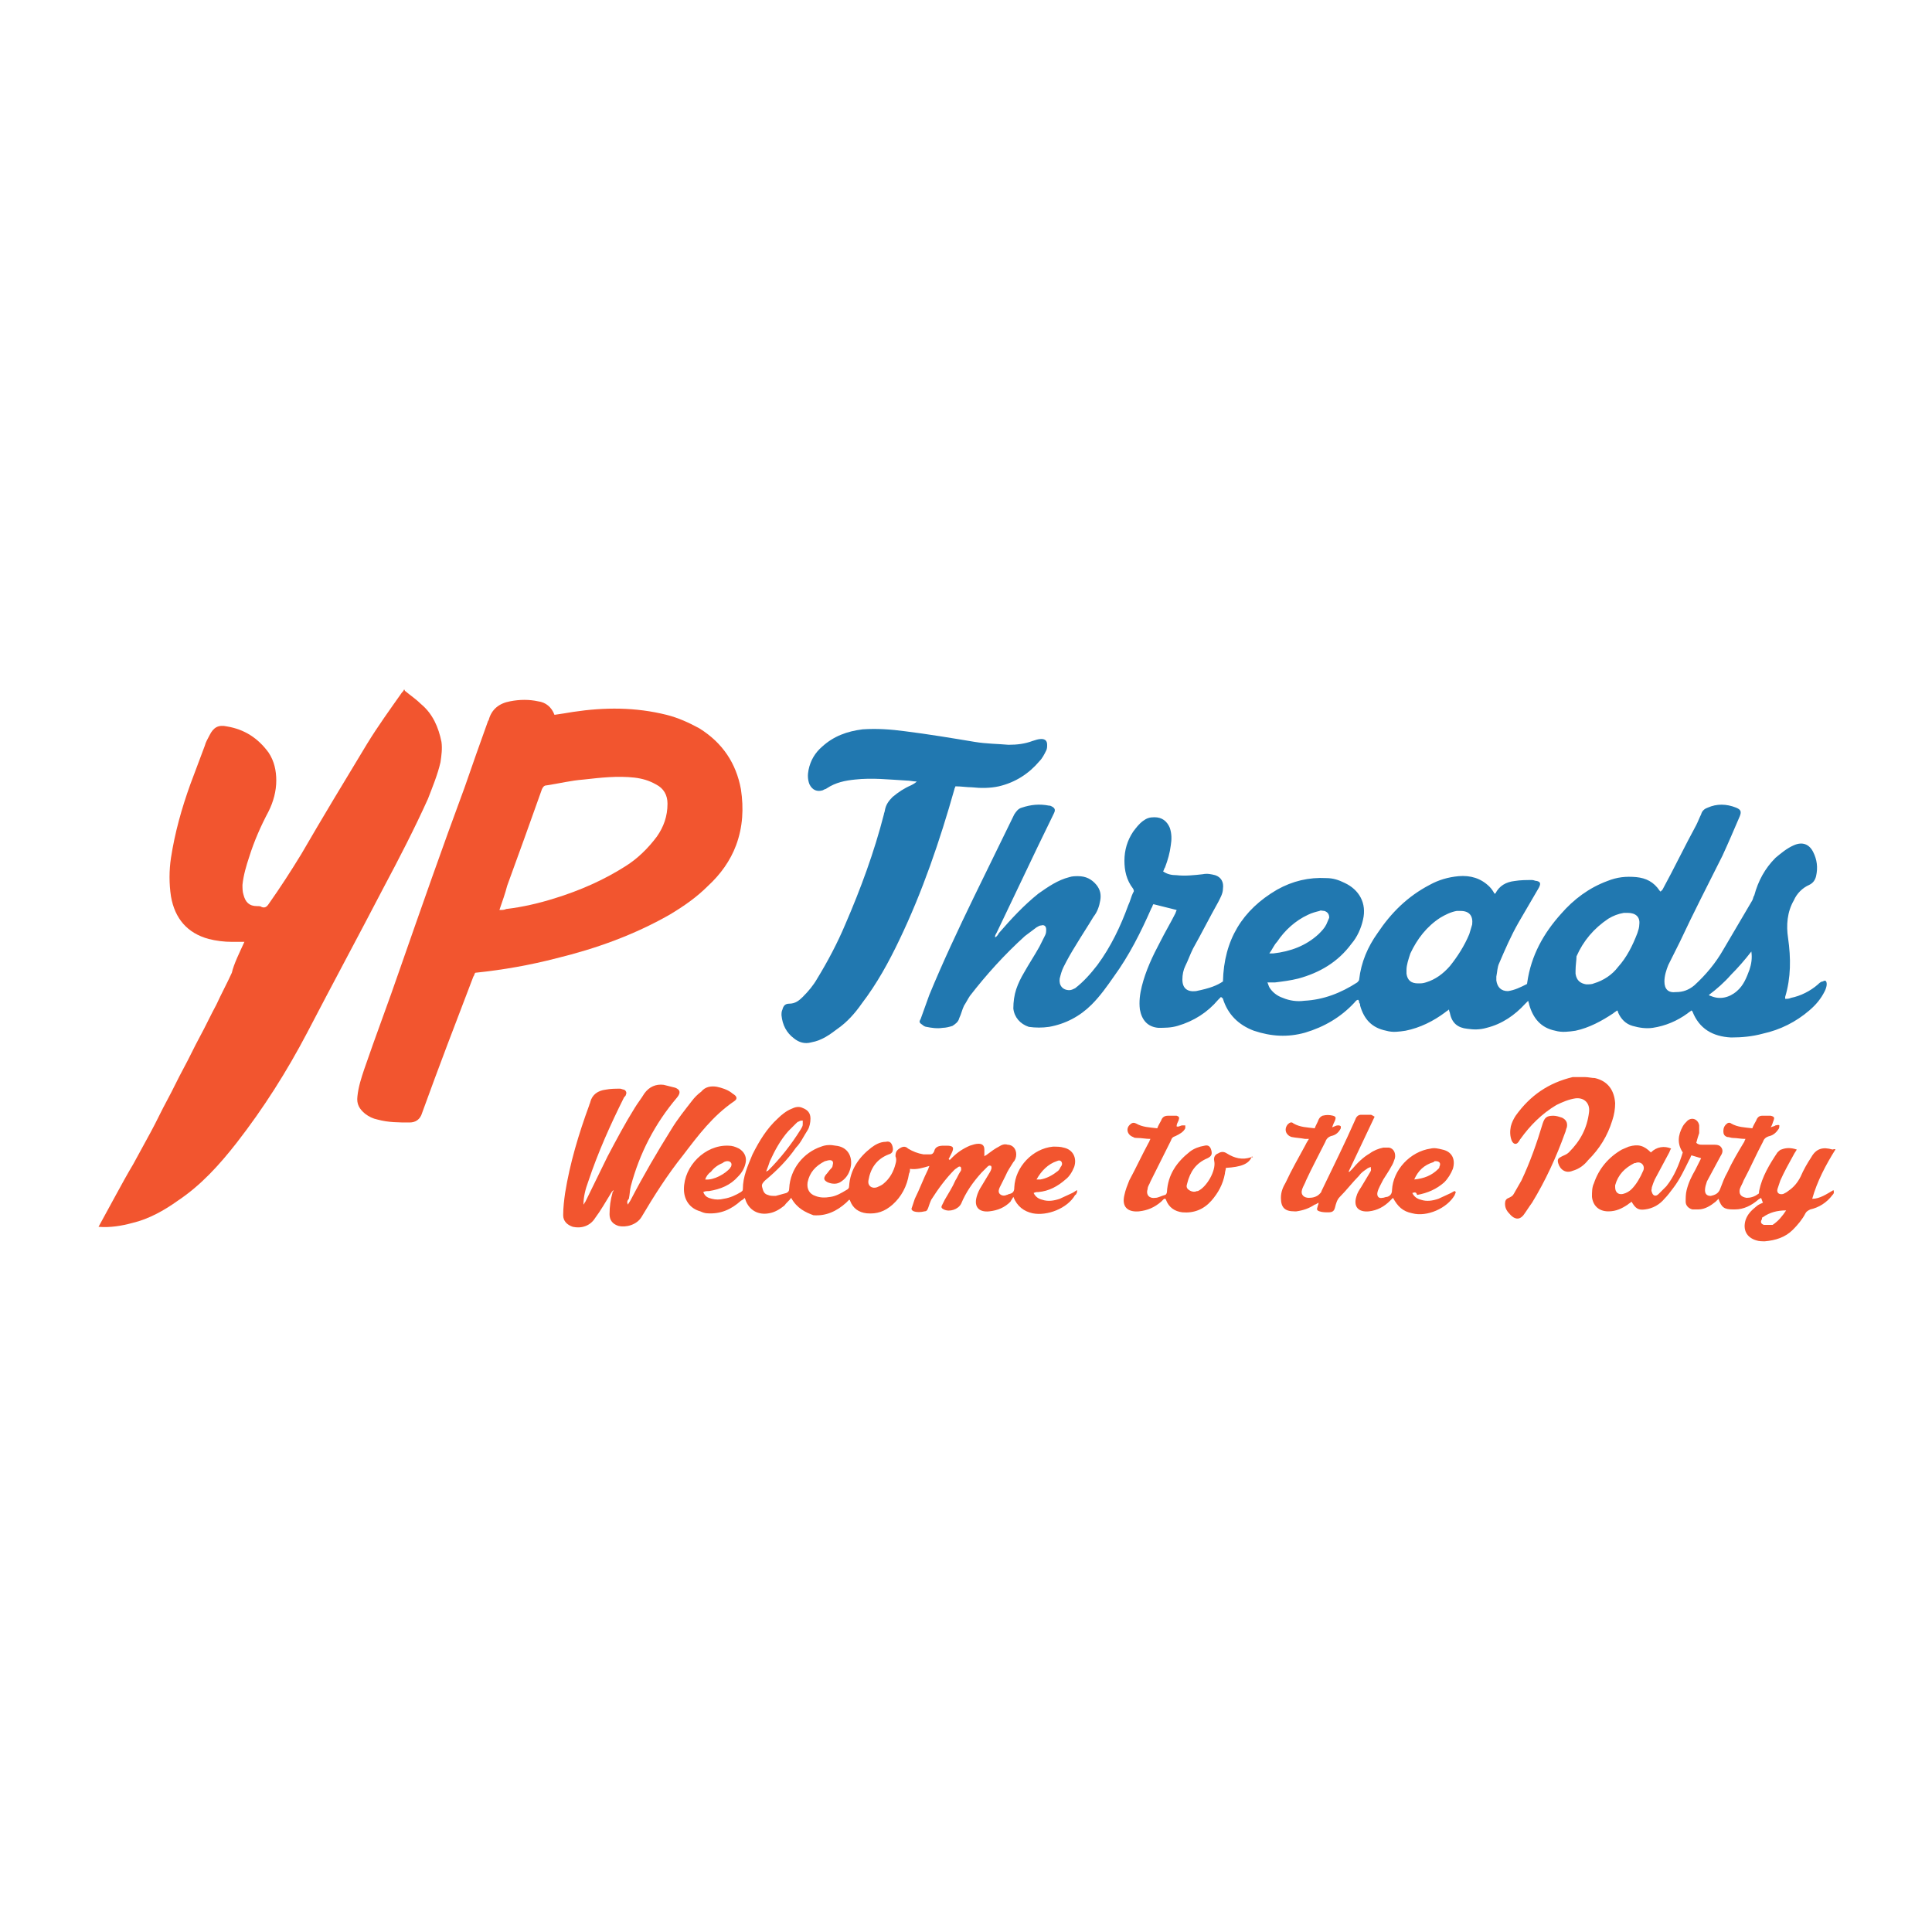 <?xml version="1.0" encoding="utf-8"?>
<!-- Generator: Adobe Illustrator 23.0.1, SVG Export Plug-In . SVG Version: 6.00 Build 0)  -->
<svg version="1.1" id="Layer_1" xmlns="http://www.w3.org/2000/svg" xmlns:xlink="http://www.w3.org/1999/xlink" x="0px" y="0px"
	 viewBox="0 0 200 200" style="enable-background:new 0 0 200 200;" xml:space="preserve">
<style type="text/css">
	.st0{fill:#F2552F;}
	.st1{fill:#2178B0;}
</style>
<g>
	<path class="st0" d="M190,119c-1,1.6-1.9,3.3-2.4,5.1c0.8,0,1.5-0.5,2.2-0.9c0.1,0.3,0,0.4-0.1,0.5c-0.6,0.8-1.4,1.3-2.3,1.5
		c-0.2,0.1-0.4,0.2-0.5,0.4c-0.3,0.6-0.8,1.2-1.3,1.7c-0.8,0.8-1.8,1.1-2.9,1.2c-0.3,0-0.6,0-0.9-0.1c-1-0.3-1.4-1.1-1.1-2.1
		c0.2-0.6,0.6-1,1.1-1.4c0.2-0.2,0.5-0.3,0.7-0.4c-0.1-0.2-0.1-0.3-0.2-0.5c-0.1,0.1-0.2,0.1-0.3,0.2c-0.7,0.6-1.5,1-2.4,1
		c-0.1,0-0.1,0-0.2,0c-0.9,0-1.2-0.2-1.5-1.1c-0.1,0.1-0.2,0.2-0.3,0.3c-0.5,0.4-1.1,0.8-1.8,0.8c-0.2,0-0.4,0-0.6,0
		c-0.4-0.1-0.7-0.4-0.7-0.8c0-0.4,0-0.8,0.1-1.2c0.2-0.8,0.5-1.4,0.9-2.1c0.2-0.4,0.4-0.8,0.6-1.2c-0.3-0.1-0.7-0.2-1-0.3
		c-0.1,0.1-0.1,0.3-0.2,0.4c-0.5,1-1,2.1-1.7,3c-0.3,0.4-0.6,0.8-0.9,1.1c-0.5,0.6-1.2,1-2,1.1c0,0,0,0,0,0c-0.7,0.1-1-0.1-1.4-0.8
		c-0.1,0.1-0.3,0.2-0.4,0.3c-0.6,0.4-1.2,0.7-2,0.7c-1,0-1.6-0.6-1.7-1.5c0-0.5,0-1,0.2-1.4c0.5-1.5,1.5-2.7,2.9-3.5
		c0.2-0.1,0.5-0.2,0.7-0.3c1-0.3,1.6-0.1,2.3,0.6c0.6-0.6,1.4-0.7,2.1-0.4c-0.1,0.1-0.1,0.2-0.2,0.4c-0.5,0.9-1,1.9-1.5,2.8
		c-0.1,0.2-0.2,0.5-0.3,0.8c0,0.2-0.1,0.3,0,0.5c0.1,0.4,0.4,0.5,0.7,0.2c0.3-0.3,0.5-0.5,0.8-0.8c0.8-1,1.3-2.2,1.7-3.5
		c-0.6-0.9-0.5-1.8,0-2.7c0.1-0.2,0.3-0.4,0.5-0.6c0.5-0.4,1.1-0.1,1.2,0.5c0,0.3,0,0.5,0,0.8c-0.1,0.3-0.2,0.6-0.3,1
		c0.2,0.2,0.4,0.2,0.6,0.2c0.3,0,0.6,0,0.9,0c0.1,0,0.1,0,0.2,0c0.4,0,0.7,0,0.9,0.3c0.2,0.3,0.1,0.6-0.1,0.9
		c-0.5,0.9-0.9,1.7-1.4,2.6c-0.1,0.3-0.2,0.6-0.2,0.9c0,0.4,0.2,0.6,0.6,0.6c0.4-0.1,0.8-0.2,1-0.8c0.2-0.5,0.4-1.1,0.7-1.6
		c0.5-1.1,1.1-2.1,1.7-3.1c0.1-0.1,0.1-0.3,0.2-0.4c-0.5,0-0.9-0.1-1.3-0.1c-0.2,0-0.4-0.1-0.6-0.1c-0.3-0.1-0.4-0.3-0.4-0.6
		c0-0.3,0.1-0.6,0.4-0.8c0.1-0.1,0.3-0.1,0.4,0c0.7,0.4,1.4,0.4,2.2,0.5c0.1-0.3,0.3-0.6,0.4-0.8c0.1-0.3,0.3-0.5,0.6-0.5
		c0.3,0,0.6,0,0.9,0c0.4,0.1,0.4,0.2,0.3,0.5c-0.1,0.2-0.1,0.4-0.3,0.7c0.2-0.1,0.4-0.1,0.5-0.2c0.1,0,0.3-0.1,0.4,0
		c0,0.1,0,0.3-0.1,0.4c-0.2,0.3-0.5,0.6-0.9,0.7c-0.4,0.1-0.6,0.3-0.7,0.6c-0.7,1.3-1.3,2.7-2,4c-0.1,0.3-0.3,0.6-0.4,0.9
		c-0.1,0.5,0.1,0.8,0.7,0.9c0.4,0,0.8-0.1,1.2-0.4c0.1,0,0.1-0.2,0.1-0.3c0.3-1.5,1.1-2.8,1.9-4c0.1-0.1,0.3-0.3,0.4-0.3
		c0.5-0.2,1-0.2,1.6,0c-0.1,0.2-0.2,0.3-0.3,0.5c-0.5,0.9-1,1.8-1.4,2.7c-0.1,0.3-0.2,0.6-0.3,0.9c-0.1,0.4,0.2,0.6,0.6,0.5
		c0.2-0.1,0.4-0.2,0.5-0.3c0.6-0.4,1-0.9,1.3-1.5c0.3-0.7,0.7-1.4,1.1-2c0.5-0.9,1.2-1.1,2.2-0.8C190,118.9,190,119,190,119z
		 M167.2,122.9c0,0.5,0.3,0.8,0.8,0.7c0.4-0.1,0.7-0.3,0.9-0.5c0.5-0.5,0.9-1.2,1.2-1.9c0.1-0.2,0.1-0.5-0.1-0.7
		c-0.2-0.2-0.5-0.2-0.7-0.1c0,0-0.1,0-0.1,0c-1,0.5-1.7,1.2-2,2.3C167.2,122.7,167.2,122.8,167.2,122.9z M184.9,125.3
		c-0.9,0-1.7,0.2-2.4,0.7c-0.1,0-0.1,0.1-0.1,0.2c-0.2,0.3-0.1,0.5,0.2,0.6c0.3,0,0.6,0,0.9,0C184.1,126.4,184.5,125.9,184.9,125.3z
		"/>
	<path class="st1" d="M126.6,101.6c0.1-4.3,2-7.4,5.6-9.5c1.6-0.9,3.3-1.3,5.1-1.2c0.7,0,1.3,0.2,1.9,0.5c1.5,0.7,2.3,2.1,1.9,3.8
		c-0.2,0.9-0.6,1.8-1.2,2.5c-1.4,1.9-3.3,3-5.5,3.6c-0.8,0.2-1.6,0.3-2.4,0.4c-0.2,0-0.5,0-0.8,0c0.1,0.2,0.1,0.3,0.2,0.5
		c0.3,0.5,0.8,0.9,1.4,1.1c0.7,0.3,1.5,0.4,2.2,0.3c2-0.1,3.8-0.8,5.5-1.9c0.1-0.1,0.2-0.2,0.2-0.3c0.2-1.8,0.9-3.4,1.9-4.8
		c1.4-2.1,3.1-3.8,5.4-5c0.9-0.5,1.9-0.8,3-0.9c1.2-0.1,2.3,0.2,3.2,1.1c0.2,0.2,0.4,0.5,0.5,0.7c0,0,0.1,0,0.1,0
		c0.4-0.8,1.1-1.2,2-1.3c0.6-0.1,1.2-0.1,1.8-0.1c0.2,0,0.3,0.1,0.5,0.1c0.4,0.1,0.4,0.3,0.2,0.7c-0.7,1.2-1.4,2.4-2.1,3.6
		c-0.8,1.4-1.4,2.8-2,4.2c-0.2,0.4-0.2,0.9-0.3,1.4c0,0.1,0,0.3,0,0.4c0.1,0.7,0.5,1.1,1.2,1.1c0.7-0.1,1.3-0.4,1.9-0.7
		c0.1,0,0.1-0.2,0.1-0.2c0.4-2.8,1.7-5.1,3.5-7.1c1.3-1.5,2.9-2.7,4.8-3.4c1-0.4,1.9-0.5,3-0.4c1,0.1,1.8,0.5,2.4,1.4
		c0,0,0.1,0.1,0.1,0.1c0.1-0.1,0.1-0.1,0.2-0.2c1.2-2.2,2.3-4.5,3.5-6.7c0.2-0.4,0.3-0.7,0.5-1.1c0.1-0.4,0.4-0.6,0.7-0.7
		c0.9-0.4,1.9-0.4,2.9,0c0.5,0.2,0.6,0.4,0.4,0.9c-0.6,1.4-1.2,2.8-1.8,4.1c-1.5,3-3,5.9-4.4,8.9c-0.4,0.8-0.8,1.6-1.2,2.4
		c-0.2,0.5-0.4,1.1-0.4,1.7c0,0.8,0.4,1.2,1.2,1.1c0.7,0,1.3-0.2,1.9-0.7c1.2-1.1,2.2-2.3,3-3.7c1-1.7,2-3.4,3-5.1
		c0.1-0.2,0.1-0.4,0.2-0.5c0.4-1.5,1.1-2.8,2.2-3.9c0.6-0.5,1.2-1,1.9-1.3c0.9-0.4,1.6-0.1,2,0.7c0.4,0.8,0.5,1.6,0.3,2.5
		c-0.1,0.4-0.3,0.7-0.7,0.9c-0.7,0.3-1.3,0.9-1.6,1.6c-0.7,1.2-0.8,2.6-0.6,3.9c0.3,2.1,0.3,4.1-0.3,6.1c0,0,0,0.1,0,0.2
		c0.2,0,0.4,0,0.6-0.1c1-0.2,2-0.7,2.8-1.4c0.1-0.1,0.3-0.3,0.5-0.3c0.3-0.2,0.4,0,0.4,0.3c0,0.2-0.1,0.5-0.2,0.7
		c-0.4,0.8-0.9,1.4-1.6,2c-1.4,1.2-3,2-4.8,2.4c-1.1,0.3-2.2,0.4-3.3,0.4c-1.9-0.1-3.3-0.9-4-2.7c0,0,0,0-0.1-0.1
		c-0.1,0.1-0.3,0.2-0.4,0.3c-1.1,0.8-2.3,1.3-3.6,1.5c-0.7,0.1-1.4,0-2.1-0.2c-0.7-0.2-1.2-0.7-1.5-1.4c0-0.1,0-0.1-0.1-0.2
		c-0.1,0.1-0.3,0.2-0.4,0.3c-1.2,0.8-2.5,1.5-3.9,1.8c-0.7,0.1-1.4,0.2-2.1,0c-1.5-0.3-2.3-1.3-2.7-2.7c0-0.1-0.1-0.3-0.1-0.4
		c-0.1,0.1-0.2,0.2-0.3,0.3c-1.1,1.2-2.4,2.1-4,2.5c-0.7,0.2-1.3,0.2-2,0.1c-1-0.1-1.6-0.6-1.8-1.6c0-0.1-0.1-0.2-0.1-0.4
		c-0.1,0.1-0.3,0.2-0.4,0.3c-1.2,0.9-2.6,1.6-4.1,1.9c-0.7,0.1-1.3,0.2-2,0c-1.5-0.3-2.3-1.2-2.7-2.6c0-0.1,0-0.2-0.1-0.3
		c0-0.1,0-0.2-0.1-0.3c-0.2,0-0.3,0.2-0.4,0.3c-1.4,1.5-3.1,2.5-5.1,3.1c-1.8,0.5-3.5,0.4-5.3-0.2c-1.6-0.6-2.7-1.7-3.2-3.3
		c0,0,0-0.1-0.1-0.1c0,0,0,0-0.1-0.1c-0.1,0.1-0.2,0.2-0.3,0.3c-1.1,1.3-2.5,2.2-4.2,2.7c-0.7,0.2-1.3,0.2-2,0.2
		c-1.1-0.1-1.7-0.8-1.9-1.9c-0.1-0.8,0-1.6,0.2-2.4c0.4-1.6,1.1-3.1,1.9-4.6c0.5-1,1.1-2,1.6-3c0-0.1,0.1-0.2,0.1-0.3
		c-0.8-0.2-1.6-0.4-2.4-0.6c-0.1,0.1-0.1,0.3-0.2,0.4c-1.1,2.5-2.3,4.9-3.9,7.1c-0.7,1-1.4,2-2.3,2.9c-1.2,1.2-2.7,2-4.4,2.3
		c-0.7,0.1-1.4,0.1-2.1,0c-0.9-0.3-1.5-1-1.6-1.9c0-0.7,0.1-1.4,0.3-2c0.2-0.6,0.5-1.2,0.8-1.7c0.5-0.9,1.1-1.8,1.6-2.7
		c0.2-0.4,0.4-0.8,0.6-1.2c0.1-0.2,0.1-0.4,0.1-0.6c0-0.3-0.2-0.5-0.5-0.4c-0.2,0-0.3,0.1-0.5,0.2c-0.4,0.3-0.8,0.6-1.2,0.9
		c-2.1,1.9-4,4-5.7,6.2c-0.2,0.3-0.4,0.7-0.6,1c-0.2,0.4-0.3,0.9-0.5,1.3c-0.1,0.4-0.4,0.6-0.7,0.8c-0.3,0.1-0.7,0.2-1,0.2
		c-0.6,0.1-1.2,0-1.7-0.1c-0.1,0-0.3-0.1-0.4-0.2c-0.3-0.2-0.4-0.3-0.2-0.6c0.3-0.8,0.6-1.7,0.9-2.5c1.4-3.4,3-6.8,4.6-10.1
		c1.4-2.9,2.8-5.7,4.2-8.6c0.2-0.3,0.4-0.6,0.8-0.7c0.9-0.3,1.8-0.4,2.8-0.2c0,0,0.1,0,0.1,0c0.5,0.2,0.6,0.4,0.4,0.8
		c-0.6,1.2-1.1,2.3-1.7,3.5c-1.4,2.9-2.8,5.9-4.2,8.8c-0.1,0.2-0.2,0.3-0.2,0.5c0,0,0.1,0,0.1,0c0.1-0.1,0.2-0.2,0.3-0.4
		c1.3-1.5,2.6-2.9,4.1-4.1c1-0.7,2-1.4,3.2-1.7c0.3-0.1,0.6-0.1,0.9-0.1c0.8,0,1.4,0.3,1.9,0.9c0.4,0.5,0.5,1,0.4,1.6
		c-0.1,0.6-0.3,1.2-0.7,1.7c-0.6,1-1.2,1.9-1.8,2.9c-0.5,0.8-0.9,1.5-1.3,2.3c-0.2,0.4-0.3,0.8-0.4,1.2c-0.1,0.7,0.3,1.2,1,1.2
		c0.2,0,0.4-0.1,0.6-0.2c0.9-0.7,1.6-1.5,2.3-2.4c1.4-1.9,2.4-4,3.2-6.2c0.2-0.4,0.3-0.9,0.5-1.3c0.1-0.1,0.1-0.2,0-0.4
		c-0.7-0.9-0.9-1.9-0.9-2.9c0-1.1,0.3-2.1,0.9-3c0.3-0.4,0.6-0.8,1-1.1c0.4-0.3,0.7-0.4,1.2-0.4c0.8,0,1.3,0.4,1.6,1.1
		c0.2,0.6,0.2,1.2,0.1,1.8c-0.1,0.8-0.3,1.5-0.6,2.3c-0.1,0.1-0.1,0.3-0.2,0.4c0.4,0.3,0.9,0.4,1.4,0.4c0.9,0.1,1.8,0,2.7-0.1
		c0.5-0.1,0.9,0,1.3,0.1c0.6,0.2,0.9,0.7,0.8,1.4c0,0.5-0.3,1-0.5,1.4c-0.9,1.6-1.7,3.2-2.6,4.8c-0.3,0.6-0.5,1.2-0.8,1.8
		c-0.2,0.4-0.3,0.9-0.3,1.4c0,0.9,0.5,1.3,1.4,1.2C125.3,102.3,126,102,126.6,101.6z M163.1,100.5c0,0.1,0,0.2,0,0.3
		c0.1,0.7,0.5,1,1.1,1.1c0.3,0,0.6,0,0.8-0.1c1-0.3,1.9-0.9,2.5-1.7c0.9-1,1.5-2.2,2-3.5c0.1-0.3,0.2-0.6,0.2-0.9
		c0.1-0.8-0.4-1.2-1.2-1.2c-0.1,0-0.2,0-0.4,0c-0.6,0.1-1.1,0.3-1.6,0.6c-1.5,1-2.6,2.3-3.3,3.9C163.2,99.4,163.1,99.9,163.1,100.5z
		 M145.6,100.4c0,0.1,0,0.3,0,0.4c0.1,0.7,0.5,1,1.2,1c0.3,0,0.5,0,0.8-0.1c1-0.3,1.8-0.9,2.5-1.7c0.8-1,1.5-2.1,2-3.3
		c0.1-0.3,0.2-0.7,0.3-1c0.1-0.9-0.3-1.4-1.2-1.4c-0.1,0-0.2,0-0.4,0c-0.6,0.1-1.2,0.4-1.7,0.7c-1.4,0.9-2.4,2.2-3.1,3.7
		C145.8,99.3,145.6,99.9,145.6,100.4z M131.4,98.7c0.1,0,0.2,0,0.2,0c0.1,0,0.1,0,0.2,0c1.8-0.2,3.4-0.8,4.7-2
		c0.3-0.3,0.6-0.6,0.8-1c0.1-0.2,0.2-0.5,0.3-0.7c0-0.4-0.2-0.6-0.5-0.7c-0.2,0-0.4-0.1-0.5,0c-0.4,0.1-0.8,0.2-1.2,0.4
		c-1.3,0.6-2.4,1.6-3.2,2.8C131.9,97.8,131.7,98.3,131.4,98.7z M181.3,98.5c-0.7,0.9-1.4,1.7-2.1,2.4c-0.7,0.8-1.5,1.5-2.3,2.1
		c0.1,0.1,0.2,0.1,0.2,0.1c0.9,0.4,1.9,0.2,2.7-0.5c0.7-0.6,1-1.4,1.3-2.2C181.3,99.8,181.4,99.2,181.3,98.5z"/>
	<path class="st0" d="M25.3,97.5c-0.5,0-0.9,0-1.3,0c-0.8,0-1.6-0.1-2.4-0.3c-2.2-0.6-3.5-2.1-3.9-4.4c-0.2-1.3-0.2-2.7,0-4
		c0.4-2.6,1.1-5.1,2-7.6c0.5-1.3,1-2.7,1.5-4c0.1-0.4,0.3-0.7,0.5-1.1c0.4-0.8,0.9-1.1,1.8-0.9c1.8,0.3,3.2,1.2,4.3,2.7
		c0.6,0.9,0.8,1.9,0.8,2.9c0,1.1-0.3,2.2-0.8,3.2c-0.8,1.5-1.5,3.1-2,4.7c-0.3,0.9-0.6,1.9-0.7,2.9c0,0.3,0,0.7,0.1,1
		c0.2,0.8,0.6,1.2,1.4,1.2c0.2,0,0.4,0,0.5,0.1c0.3,0.1,0.5,0,0.7-0.3c1.2-1.7,2.3-3.4,3.4-5.2c2.2-3.8,4.5-7.6,6.8-11.4
		c1.1-1.8,2.4-3.6,3.6-5.3c0.1-0.1,0.2-0.2,0.2-0.3c0.1,0,0.1,0,0.1,0.1c0.6,0.5,1.2,0.9,1.7,1.4c1.2,1,1.8,2.4,2.1,3.9
		c0.1,0.7,0,1.4-0.1,2.1c-0.3,1.3-0.8,2.5-1.3,3.8c-1.4,3.1-3,6.2-4.6,9.2c-2.6,5-5.3,10-7.9,15c-2.1,4-4.5,7.8-7.3,11.4
		c-1.8,2.3-3.7,4.4-6.1,6c-1.4,1-3,1.9-4.7,2.3c-1.1,0.3-2.3,0.5-3.5,0.4c0.6-1.1,1.2-2.2,1.8-3.3c0.6-1.1,1.2-2.2,1.8-3.2
		c0.6-1.1,1.2-2.2,1.8-3.3c0.6-1.1,1.1-2.2,1.7-3.3c0.6-1.1,1.1-2.2,1.7-3.3c0.6-1.1,1.1-2.2,1.7-3.3c0.6-1.1,1.1-2.2,1.7-3.3
		c0.5-1.1,1.1-2.2,1.6-3.3C24.2,99.8,24.8,98.6,25.3,97.5z"/>
	<path class="st0" d="M57.4,74c0.7-0.1,1.3-0.2,1.9-0.3c3.3-0.5,6.5-0.5,9.7,0.3c1.2,0.3,2.3,0.8,3.4,1.4c2.4,1.5,3.8,3.6,4.3,6.3
		c0.3,2,0.2,3.9-0.5,5.8c-0.6,1.6-1.6,3-2.9,4.2c-1.2,1.2-2.5,2.1-4,3c-3.7,2.1-7.6,3.5-11.7,4.5c-2.7,0.7-5.5,1.2-8.4,1.5
		c-0.1,0.1-0.1,0.3-0.2,0.4c-1.8,4.7-3.6,9.4-5.3,14.1c-0.2,0.7-0.7,1-1.3,1c-1.1,0-2.2,0-3.3-0.3c-0.5-0.1-0.9-0.3-1.3-0.6
		c-0.6-0.5-0.9-1-0.8-1.8c0.1-1,0.4-1.9,0.7-2.8c1.2-3.5,2.5-6.9,3.7-10.4c2.2-6.3,4.4-12.6,6.7-18.8c0.8-2.3,1.6-4.6,2.4-6.8
		c0-0.1,0.1-0.1,0.1-0.2c0.3-1.1,1.1-1.7,2.2-1.9c1-0.2,2-0.2,2.9,0C56.5,72.7,57.1,73.2,57.4,74z M51.7,94.2c0.3,0,0.5,0,0.7-0.1
		c1.7-0.2,3.4-0.6,5-1.1c2.6-0.8,5.1-1.9,7.3-3.3c1.3-0.8,2.4-1.9,3.3-3.1c0.7-1,1.1-2.1,1.1-3.4c0-0.9-0.4-1.6-1.2-2
		c-0.7-0.4-1.4-0.6-2.2-0.7c-1.8-0.2-3.5,0-5.3,0.2c-1.3,0.1-2.5,0.4-3.8,0.6c-0.3,0-0.4,0.2-0.5,0.4c-1.2,3.4-2.4,6.7-3.6,10
		C52.3,92.5,52,93.3,51.7,94.2z"/>
	<path class="st1" d="M94.9,80.9c-0.4,0-0.7-0.1-1.1-0.1c-1.8-0.1-3.5-0.3-5.3-0.1c-1,0.1-2,0.3-2.9,0.9c-0.1,0.1-0.3,0.1-0.4,0.2
		c-0.6,0.2-1.1,0-1.4-0.6c-0.2-0.5-0.2-1-0.1-1.5c0.2-1,0.7-1.8,1.4-2.4c1.2-1.1,2.6-1.6,4.2-1.8c1.5-0.1,2.9,0,4.4,0.2
		c2.4,0.3,4.8,0.7,7.2,1.1c1.2,0.2,2.4,0.2,3.5,0.3c0.9,0,1.7-0.1,2.5-0.4c0.3-0.1,0.6-0.2,0.9-0.2c0.4,0,0.6,0.2,0.6,0.6
		c0,0.2,0,0.4-0.1,0.6c-0.2,0.4-0.4,0.8-0.7,1.1c-1.1,1.3-2.5,2.2-4.2,2.6c-0.9,0.2-1.9,0.2-2.8,0.1c-0.5,0-1.1-0.1-1.7-0.1
		c0,0.1-0.1,0.2-0.1,0.3c-1.5,5.3-3.3,10.6-5.7,15.6c-1.1,2.3-2.3,4.5-3.9,6.6c-0.7,1-1.5,1.9-2.5,2.6c-0.8,0.6-1.6,1.2-2.7,1.4
		c-0.7,0.2-1.3,0-1.8-0.4c-0.8-0.6-1.2-1.4-1.3-2.4c0-0.2,0-0.4,0.1-0.6c0.1-0.4,0.3-0.6,0.7-0.6c0.6,0,1-0.3,1.4-0.7
		c0.6-0.6,1.1-1.2,1.5-1.9c1.1-1.8,2.1-3.7,2.9-5.6c1.6-3.7,3-7.5,4-11.4c0-0.1,0.1-0.3,0.1-0.4c0.1-0.6,0.4-1,0.8-1.4
		c0.6-0.5,1.2-0.9,1.9-1.2C94.7,81.1,94.8,81,94.9,80.9C95,80.9,95,80.9,94.9,80.9z"/>
	<path class="st0" d="M81.9,124c-0.2,0.3-0.5,0.5-0.7,0.8c-0.5,0.4-1,0.7-1.6,0.8c-1.1,0.2-2-0.3-2.4-1.3c0-0.1-0.1-0.2-0.1-0.3
		c-0.1,0.1-0.2,0.2-0.4,0.3c-1,0.9-2.1,1.4-3.5,1.3c-0.2,0-0.5-0.1-0.7-0.2c-1.1-0.3-1.7-1.2-1.7-2.3c0-2.4,2.2-4.6,4.6-4.5
		c0.4,0,0.7,0.1,1.1,0.3c0.5,0.3,0.8,0.8,0.7,1.4c-0.1,0.6-0.4,1.1-0.8,1.5c-0.8,0.9-1.8,1.3-3,1.5c-0.2,0-0.4,0-0.6,0.1
		c0.2,0.5,0.5,0.6,0.9,0.7c0.4,0.1,0.8,0.1,1.2,0c0.7-0.1,1.3-0.4,1.8-0.7c0.1-0.1,0.2-0.1,0.2-0.3c0-1.3,0.5-2.4,1-3.6
		c0.7-1.4,1.5-2.7,2.6-3.7c0.4-0.4,0.9-0.8,1.4-1c0.4-0.2,0.8-0.3,1.2-0.1c0.5,0.2,0.8,0.5,0.8,1.1c0,0.4-0.1,0.9-0.3,1.2
		c-0.4,0.6-0.7,1.3-1.2,1.8c-0.9,1.3-2,2.4-3.2,3.4c-0.2,0.2-0.4,0.4-0.3,0.7c0.1,0.4,0.2,0.7,0.6,0.8c0.2,0.1,0.5,0.1,0.8,0.1
		c0.4-0.1,0.7-0.2,1.1-0.3c0.2-0.1,0.3-0.2,0.3-0.5c0.1-2,1.5-3.7,3.3-4.3c0.5-0.2,1-0.2,1.5-0.1c1.1,0.1,1.7,0.9,1.6,2
		c-0.1,0.7-0.4,1.3-1,1.7c-0.4,0.3-0.9,0.3-1.4,0.1c-0.4-0.2-0.5-0.4-0.2-0.8c0.2-0.2,0.3-0.4,0.5-0.6c0.1-0.1,0.2-0.2,0.2-0.4
		c0.1-0.3,0-0.5-0.3-0.5c-0.2,0-0.4,0.1-0.5,0.1c-1,0.5-1.6,1.2-1.8,2.2c-0.1,0.7,0.2,1.2,0.8,1.4c0.5,0.2,1,0.2,1.6,0.1
		c0.6-0.1,1.1-0.4,1.6-0.7c0.2-0.1,0.3-0.2,0.3-0.4c0.1-1.7,1-3,2.3-4c0.4-0.3,0.9-0.6,1.5-0.6c0.4-0.1,0.6,0.1,0.7,0.5
		c0.1,0.4,0,0.7-0.4,0.8c-1.3,0.5-1.9,1.5-2.1,2.7c-0.1,0.5,0.3,0.9,0.9,0.7c0.2-0.1,0.5-0.2,0.7-0.4c0.6-0.5,1-1.2,1.2-2
		c0.1-0.3,0.1-0.6,0-0.8c0-0.4,0.1-0.6,0.4-0.8c0.3-0.2,0.6-0.3,0.9,0c0.5,0.3,1,0.5,1.6,0.6c0.2,0,0.5,0,0.7,0
		c0.2,0,0.3-0.1,0.4-0.3c0.1-0.5,0.5-0.6,1-0.6c0.1,0,0.2,0,0.3,0c0.7,0,0.8,0.2,0.5,0.8c-0.1,0.2-0.2,0.4-0.3,0.6
		c0,0,0.1,0,0.1,0.1c0.1-0.1,0.2-0.2,0.3-0.3c0.5-0.5,1.1-0.9,1.8-1.2c0.3-0.1,0.6-0.2,0.9-0.2c0.4,0,0.6,0.2,0.6,0.6
		c0,0.2,0,0.4,0,0.7c0.1-0.1,0.2-0.1,0.3-0.2c0.4-0.3,0.8-0.6,1.2-0.8c0.3-0.2,0.6-0.3,0.9-0.2c0.5,0,0.9,0.4,0.9,1
		c0,0.3-0.1,0.6-0.3,0.8c-0.3,0.5-0.6,0.9-0.8,1.4c-0.2,0.4-0.4,0.8-0.6,1.2c-0.1,0.2-0.2,0.5,0,0.7c0.2,0.2,0.5,0.2,0.7,0.1
		c0.1,0,0.2-0.1,0.3-0.1c0.4-0.1,0.5-0.3,0.5-0.7c0.1-2.1,1.9-4,4-4.2c0.4,0,0.8,0,1.1,0.1c1,0.2,1.4,1.1,1.1,2
		c-0.2,0.5-0.5,1-0.9,1.3c-0.8,0.7-1.7,1.2-2.8,1.3c-0.2,0-0.3,0-0.5,0.1c0,0,0,0,0,0c0.2,0.4,0.5,0.6,0.9,0.7
		c0.6,0.2,1.2,0.1,1.8-0.1c0.4-0.2,0.9-0.4,1.3-0.6c0.2-0.1,0.3-0.2,0.5-0.3c0,0.2,0,0.3-0.1,0.4c0,0,0,0.1-0.1,0.1
		c-0.8,1.4-2.9,2.2-4.4,1.9c-0.9-0.2-1.6-0.7-2-1.7c-0.1,0.2-0.2,0.3-0.3,0.5c-0.6,0.6-1.3,0.9-2.2,1c-1,0.1-1.6-0.4-1.3-1.5
		c0.1-0.4,0.3-0.8,0.5-1.1c0.3-0.5,0.6-1,0.9-1.5c0.1-0.2,0.2-0.4,0.1-0.6c-0.2-0.1-0.3,0-0.4,0.1c-0.2,0.2-0.4,0.4-0.6,0.6
		c-0.9,1-1.6,2-2.1,3.2c-0.3,0.6-1.2,0.9-1.8,0.6c-0.2-0.1-0.3-0.2-0.2-0.4c0.1-0.2,0.2-0.4,0.3-0.6c0.4-0.7,0.8-1.3,1.1-2
		c0.2-0.3,0.3-0.6,0.5-0.9c0.1-0.1,0.1-0.2,0.1-0.3c0-0.2-0.1-0.3-0.3-0.2c-0.1,0.1-0.3,0.2-0.4,0.3c-0.9,0.9-1.7,2-2.4,3.1
		c-0.1,0.2-0.2,0.5-0.3,0.8c-0.1,0.3-0.2,0.4-0.4,0.4c-0.4,0.1-0.8,0.1-1.1,0c-0.2-0.1-0.3-0.2-0.2-0.4c0.1-0.3,0.2-0.6,0.3-0.9
		c0.5-1,0.9-2.1,1.4-3.1c0-0.1,0.1-0.2,0.1-0.3c-0.7,0.2-1.3,0.4-2,0.3c0,0.2,0,0.3-0.1,0.5c-0.2,1.3-0.8,2.4-1.7,3.2
		c-0.8,0.7-1.6,1-2.7,0.9c-0.8-0.1-1.4-0.5-1.7-1.3c0,0,0-0.1-0.1-0.1c-0.1,0.1-0.2,0.2-0.3,0.3c-1,0.9-2.1,1.4-3.4,1.3
		C83.4,125.5,82.5,125.1,81.9,124C82,124.1,82,124.1,81.9,124z M79.3,121.3c0.1-0.1,0.2-0.1,0.2-0.1c1.3-1.3,2.4-2.7,3.4-4.3
		c0.1-0.2,0.2-0.3,0.2-0.5c0-0.1,0-0.2,0-0.4c-0.1,0-0.3,0-0.4,0.1c-0.1,0-0.2,0.1-0.3,0.2c-0.3,0.3-0.5,0.5-0.8,0.8
		c-0.8,0.9-1.4,2-1.9,3.1C79.6,120.5,79.5,120.8,79.3,121.3z M107.3,122.1c0.2,0,0.3,0,0.4,0c0.6-0.1,1.2-0.4,1.7-0.8
		c0.2-0.1,0.3-0.3,0.4-0.5c0.1-0.1,0.2-0.3,0.1-0.5c-0.1-0.2-0.3-0.2-0.5-0.1C108.5,120.5,107.8,121.2,107.3,122.1z M73,122.1
		c0.9,0.1,2.1-0.6,2.6-1.2c0-0.1,0.1-0.1,0.1-0.2c0.1-0.3-0.1-0.5-0.4-0.5c-0.2,0-0.4,0.1-0.5,0.2c-0.5,0.2-0.9,0.5-1.2,0.9
		C73.3,121.5,73.1,121.8,73,122.1z"/>
	<path class="st0" d="M65,124.7c0.1-0.2,0.2-0.3,0.3-0.5c1.3-2.5,2.7-4.9,4.2-7.3c0.6-1,1.4-2,2.1-2.9c0.3-0.4,0.6-0.7,1-1
		c0.4-0.5,1-0.6,1.6-0.5c0.5,0.1,1.1,0.3,1.5,0.6c0.1,0.1,0.3,0.2,0.4,0.3c0.2,0.2,0.2,0.4-0.1,0.6c-2.2,1.5-3.7,3.5-5.3,5.6
		c-1.6,2-3,4.2-4.3,6.4c-0.5,0.8-1.6,1.1-2.4,0.9c-0.6-0.2-0.9-0.6-0.9-1.2c0-0.8,0.1-1.5,0.3-2.2c0-0.1,0-0.1,0.1-0.2
		c0,0,0-0.1,0-0.1c-0.1,0.1-0.2,0.2-0.3,0.4c-0.5,0.8-1,1.7-1.6,2.5c-0.5,0.8-1.4,1.1-2.3,0.9c-0.6-0.2-1-0.6-1-1.2
		c0-0.8,0.1-1.6,0.2-2.3c0.5-3.1,1.4-6.1,2.5-9.1c0-0.1,0.1-0.2,0.1-0.3c0.2-0.8,0.8-1.2,1.6-1.3c0.5-0.1,1-0.1,1.5-0.1
		c0.1,0,0.3,0.1,0.4,0.1c0.2,0.1,0.3,0.3,0.2,0.5c0,0.1-0.1,0.2-0.2,0.3c-1.4,2.8-2.7,5.7-3.7,8.7c-0.3,0.8-0.5,1.6-0.5,2.4
		c0.1-0.1,0.1-0.2,0.2-0.3c0.8-1.6,1.5-3.1,2.3-4.7c0.9-1.7,1.8-3.4,2.8-5c0.3-0.5,0.7-1,1-1.5c0.5-0.7,1.2-1,2-0.9
		c0.4,0.1,0.8,0.2,1.2,0.3c0.5,0.2,0.6,0.5,0.2,1c-2.3,2.7-3.9,5.8-4.8,9.2c-0.1,0.4-0.1,0.8-0.2,1.3
		C64.9,124.3,64.9,124.5,65,124.7C65,124.7,65,124.7,65,124.7z"/>
	<path class="st0" d="M146.2,123.5c0.2,0.4,0.5,0.6,0.9,0.7c0.6,0.2,1.2,0.1,1.8-0.1c0.4-0.2,0.9-0.4,1.3-0.6
		c0.2-0.1,0.3-0.2,0.4-0.2c0,0,0.1,0.1,0.1,0.1c0,0.1-0.1,0.2-0.1,0.3c-0.8,1.4-2.9,2.3-4.4,1.9c-1-0.2-1.5-0.7-2-1.6
		c-0.1,0.1-0.2,0.2-0.3,0.3c-0.6,0.6-1.3,1-2.2,1.1c-1.1,0.1-1.6-0.5-1.3-1.5c0.1-0.4,0.3-0.7,0.5-1c0.3-0.5,0.6-1,0.9-1.5
		c0.2-0.3,0.1-0.3,0.1-0.6c-0.2,0.1-0.3,0.1-0.4,0.2c-0.3,0.2-0.6,0.4-0.8,0.7c-0.7,0.7-1.3,1.5-2,2.2c-0.3,0.3-0.4,0.7-0.5,1.1
		c-0.1,0.4-0.3,0.5-0.7,0.5c-0.3,0-0.6,0-0.9-0.1c-0.3-0.1-0.3-0.2-0.2-0.5c0-0.1,0.1-0.2,0.1-0.4c-0.2,0.1-0.3,0.2-0.4,0.2
		c-0.6,0.4-1.2,0.6-1.9,0.7c-0.1,0-0.1,0-0.2,0c-1,0-1.4-0.4-1.4-1.4c0-0.6,0.2-1.1,0.5-1.6c0.6-1.3,1.3-2.5,2-3.8
		c0.1-0.2,0.2-0.4,0.4-0.7c-0.2,0-0.3,0-0.4,0c-0.5-0.1-0.9-0.1-1.4-0.2c-0.6-0.2-0.8-0.8-0.4-1.3c0.2-0.2,0.4-0.3,0.6-0.1
		c0.7,0.4,1.4,0.4,2.2,0.5c0.1-0.3,0.3-0.6,0.4-0.9c0.1-0.2,0.2-0.3,0.4-0.4c0.4-0.1,0.7-0.1,1.1,0c0.3,0.1,0.3,0.2,0.2,0.5
		c-0.1,0.2-0.2,0.4-0.3,0.7c0.3-0.1,0.4-0.2,0.6-0.2c0.1,0,0.2,0,0.3,0.1c0,0,0,0.2,0,0.2c-0.2,0.4-0.5,0.7-1,0.8
		c-0.3,0.1-0.5,0.3-0.6,0.6c-0.7,1.4-1.4,2.7-2,4c-0.1,0.3-0.3,0.6-0.4,0.9c-0.2,0.6,0.2,0.9,0.7,0.9c0.4,0,0.8-0.1,1.1-0.4
		c0.1-0.1,0.2-0.2,0.2-0.3c1.2-2.5,2.4-4.9,3.5-7.4c0.1-0.3,0.3-0.5,0.6-0.5c0.3,0,0.6,0,1,0c0.1,0,0.2,0.1,0.4,0.2
		c-0.9,1.9-1.8,3.8-2.7,5.7c0,0,0,0,0.1,0c0.1-0.1,0.2-0.2,0.3-0.3c0.5-0.6,1.1-1.2,1.8-1.6c0.4-0.3,0.9-0.5,1.4-0.6
		c0.2,0,0.4,0,0.6,0c0.5,0.1,0.7,0.6,0.6,1.1c-0.1,0.3-0.2,0.6-0.4,0.9c-0.2,0.4-0.5,0.8-0.8,1.3c-0.2,0.4-0.5,0.9-0.6,1.3
		c-0.1,0.4,0.1,0.7,0.5,0.6c0.2,0,0.3-0.1,0.5-0.1c0.3-0.1,0.5-0.3,0.5-0.7c0.1-2.1,1.9-4,4-4.3c0.4-0.1,0.8,0,1.2,0.1
		c1,0.2,1.4,1,1.1,2c-0.2,0.5-0.5,1-0.9,1.4c-0.8,0.7-1.7,1.1-2.8,1.3C146.6,123.4,146.5,123.4,146.2,123.5z M146.4,122.1
		c1-0.1,1.8-0.4,2.5-1.1c0.1-0.1,0.1-0.1,0.1-0.2c0.2-0.4,0-0.6-0.4-0.6c-0.1,0-0.1,0-0.2,0.1C147.4,120.6,146.8,121.2,146.4,122.1z
		"/>
	<path class="st0" d="M129.6,119.7c-0.3,0.8-1.1,1.1-2.7,1.2c0,0.2-0.1,0.4-0.1,0.6c-0.2,1.1-0.7,2-1.4,2.8c-0.8,0.9-1.8,1.3-3,1.2
		c-0.8-0.1-1.4-0.5-1.7-1.3c0,0,0-0.1-0.1-0.1c0,0,0,0-0.1,0c-0.1,0.1-0.2,0.2-0.3,0.3c-0.7,0.6-1.4,0.9-2.3,1
		c-1.2,0.1-1.8-0.5-1.5-1.7c0.1-0.5,0.3-1,0.5-1.5c0.7-1.3,1.3-2.6,2-3.9c0.1-0.1,0.1-0.3,0.2-0.4c-0.5,0-0.9-0.1-1.4-0.1
		c-0.1,0-0.3,0-0.4-0.1c-0.6-0.2-0.8-0.9-0.3-1.3c0.2-0.2,0.4-0.2,0.6-0.1c0.7,0.4,1.4,0.4,2.2,0.5c0.1-0.3,0.3-0.6,0.4-0.8
		c0.1-0.3,0.3-0.5,0.7-0.5c0.3,0,0.6,0,0.9,0c0.3,0.1,0.3,0.2,0.2,0.5c-0.1,0.2-0.2,0.4-0.2,0.6c0.2,0.1,0.4-0.1,0.6-0.1
		c0.1,0,0.2,0,0.3,0c0,0.1,0,0.2,0,0.3c-0.2,0.4-0.6,0.6-1,0.8c-0.3,0.1-0.4,0.2-0.5,0.5c-0.7,1.4-1.4,2.8-2.1,4.2
		c-0.1,0.3-0.3,0.5-0.3,0.8c-0.2,0.6,0.2,1,0.8,0.9c0.3,0,0.6-0.2,1-0.3c0.1,0,0.2-0.2,0.2-0.3c0.1-1.8,1-3.1,2.4-4.2
		c0.4-0.3,0.9-0.5,1.5-0.6c0.4-0.1,0.6,0.1,0.7,0.5c0.1,0.4,0,0.6-0.4,0.8c-1.2,0.5-1.8,1.4-2.1,2.6c-0.1,0.3-0.1,0.5,0.2,0.7
		c0.3,0.2,0.6,0.2,0.8,0.1c0,0,0.1,0,0.1,0c0.9-0.4,1.9-2.1,1.7-3.1c-0.1-0.4,0.1-0.7,0.4-0.8c0.3-0.2,0.6-0.2,0.9,0
		c0.8,0.5,1.6,0.7,2.5,0.4c0.1,0,0.1,0,0.2,0C129.5,119.6,129.6,119.7,129.6,119.7z"/>
	<path class="st0" d="M164.1,111.5c0.3,0,0.7,0.1,1,0.1c1.3,0.3,2,1.2,2.1,2.6c0,0.6-0.1,1.2-0.3,1.8c-0.5,1.6-1.3,2.9-2.5,4.1
		c-0.4,0.5-0.9,0.9-1.6,1.1c-0.7,0.3-1.3-0.1-1.5-0.8c-0.1-0.4,0-0.5,0.4-0.7c0.2-0.1,0.5-0.2,0.7-0.4c1.2-1.2,1.9-2.5,2.1-4.2
		c0.1-0.9-0.5-1.5-1.4-1.4c-0.7,0.1-1.4,0.4-2,0.7c-1.5,0.9-2.7,2.1-3.7,3.5c-0.1,0.1-0.1,0.2-0.2,0.3c-0.2,0.3-0.5,0.3-0.7-0.1
		c-0.2-0.5-0.2-1-0.1-1.5c0.1-0.4,0.3-0.8,0.5-1.1c1.5-2.1,3.4-3.4,5.9-4C163.3,111.5,163.7,111.5,164.1,111.5z"/>
	<path class="st0" d="M155.8,124.6c0-0.3,0.1-0.5,0.4-0.6c0.2-0.1,0.4-0.2,0.5-0.4c0.3-0.5,0.5-0.9,0.8-1.4c0.9-1.9,1.6-3.9,2.2-5.9
		c0.2-0.6,0.4-0.8,1.1-0.8c0.3,0,0.6,0.1,0.9,0.2c0.4,0.2,0.6,0.5,0.5,1c-0.1,0.2-0.1,0.4-0.2,0.6c-0.9,2.5-2,4.9-3.4,7.2
		c-0.3,0.4-0.6,0.9-0.9,1.3c-0.5,0.6-1,0.3-1.3,0C156,125.4,155.8,125.1,155.8,124.6z"/>
</g>
</svg>
